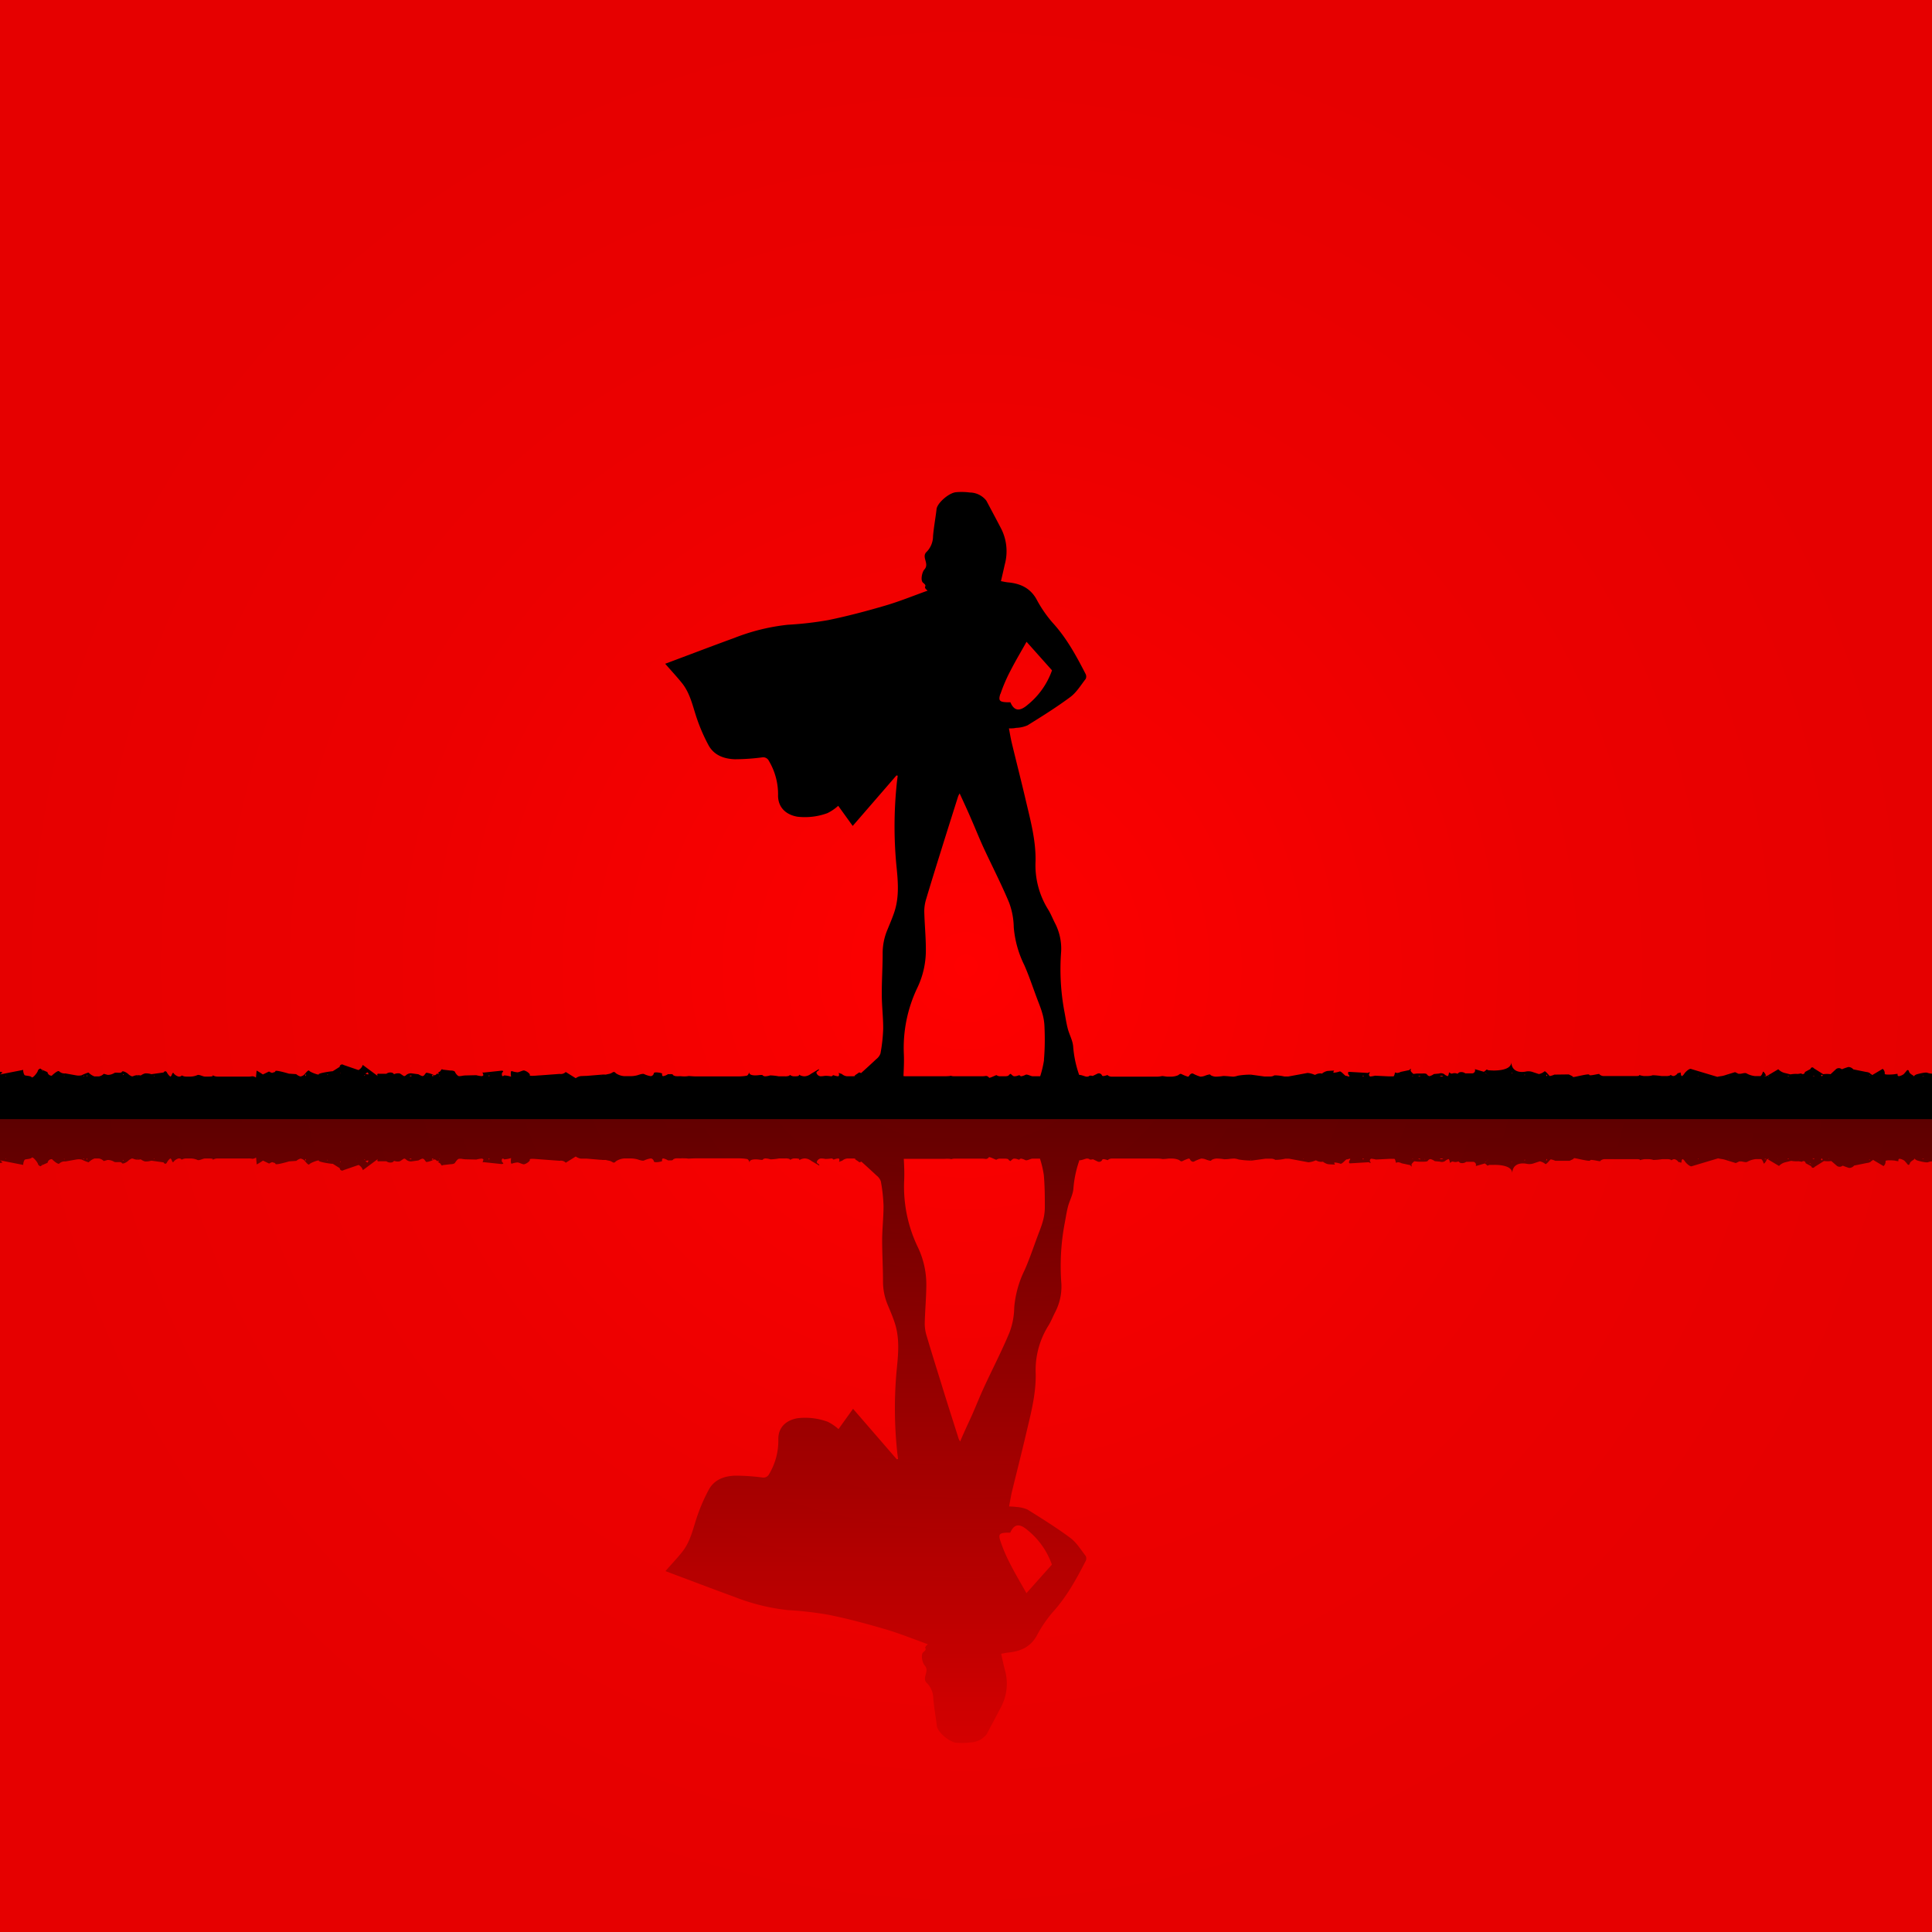 <svg xmlns="http://www.w3.org/2000/svg" xmlns:xlink="http://www.w3.org/1999/xlink" viewBox="0 0 500 500"><defs><style>.cls-1{fill:url(#radial-gradient);}.cls-2{opacity:0.6;fill:url(#Dégradé_sans_nom_5);}</style><radialGradient id="radial-gradient" cx="250" cy="250" r="250" gradientUnits="userSpaceOnUse"><stop offset="0" stop-color="red"/><stop offset="0.07" stop-color="#fc0000"/><stop offset="0.6" stop-color="#ec0000"/><stop offset="1" stop-color="#e60000"/></radialGradient><linearGradient id="Dégradé_sans_nom_5" x1="250" y1="288.77" x2="250" y2="451.06" gradientUnits="userSpaceOnUse"><stop offset="0"/><stop offset="1" stop-opacity="0.15"/></linearGradient></defs><g id="Layer_2" data-name="Layer 2"><g id="Layer_1-2" data-name="Layer 1"><rect class="cls-1" width="500" height="500"/><path d="M463.2,302.51s0,0,0,0Z"/><path d="M487.54,301.81h0S487.52,301.79,487.54,301.81Z"/><path d="M460,301s0,0,0,0Z"/><path d="M490.15,301.5s0,0,0,0,0-.07,0-.06S490.17,301.49,490.15,301.5Z"/><path d="M494.59,302.26h0S494.58,302.25,494.59,302.26Z"/><path d="M381.83,302.58s0,0,0,0Z"/><path d="M390.29,302h0S390.29,302,390.29,302Z"/><path d="M345.93,301.41s0,0,0,0Z"/><path d="M498.84,277.65c-.41-.25-2.33.26-2.73.37a1.71,1.71,0,0,0-.73.42c0,.05-.08.1-.1.1a.53.53,0,0,1-.15-.2s-.94-.48-1.07-1-.45-.54-.73-.09l-.64.73a3.05,3.05,0,0,1-1.27.54.36.36,0,0,1-.31-.5c.1-.19-.53-.05-.87,0s-2.58.21-2.47-.13a1.47,1.47,0,0,0-.53-1.27l-2.73,1.62a1.79,1.79,0,0,0-.23-.25.38.38,0,0,1-.3-.22,2,2,0,0,0-1-.34l-3.35-.68a1.68,1.68,0,0,0-1.28-.61,17.81,17.81,0,0,0-1.69.59,1.16,1.16,0,0,0-1.46-.07L473.75,278a7.11,7.11,0,0,0-1.9,0l-2.39-1.5c-.34-.41-.76-.33-.93.17l-1.43.77a.54.54,0,0,1-.94.36l-.89.14a7.59,7.59,0,0,0-1.9.11l-1.58-.39a3.42,3.42,0,0,1-1.57-.94l-3.13,1.85a2.31,2.31,0,0,0-.67-1.17c-.23-.13-.22.09-.22.09a2.17,2.17,0,0,1-.56,1c-.08,0-.58,0-1.11,0h-.36a5.78,5.78,0,0,1-2.14-.68c-.39-.26-1.27.07-1.58.08h-.56l0,0s0,0,0,0-.38-.2-.86-.42l-2.29.7a7,7,0,0,1-1.13.31,9.21,9.21,0,0,0-1.16.21l-6.91-2.07c-.53,0-1.42.89-1.63,1.23s-.51.63-.65.63-.29-.41-.28-.66-.13-.33-.32-.18a.46.46,0,0,1-.43.05,1.77,1.77,0,0,1-1.09.79,1.13,1.13,0,0,1-.7-.26c0-.08-.21.07-.27.13a2.68,2.68,0,0,1-1.06.13H430a20.36,20.36,0,0,0-2.26-.21,4.53,4.53,0,0,1-1.42.21h-.91a6.07,6.07,0,0,1-1.12-.25.25.25,0,0,0-.14.19,4.08,4.08,0,0,1-1,.06H415c-.53,0-1.09-.37-1.1-.52s-2.65.62-2.6.19-4.06.72-4.19.58a1.94,1.94,0,0,0-.24-.25l-.88-.42-3.71.05a5.4,5.4,0,0,1-1.17.37c-.15,0-1.16-1.46-1.42-1.19a3.36,3.36,0,0,1-1.42.68l-1.52-.5a3.33,3.33,0,0,0-1.82-.16s-3.64.91-3.81-2.44c.06,2.45-4.93,2.17-4.93,2.17l-1-.05s0,.05,0,0a2.78,2.78,0,0,0-.41-.18l-.06,0a4.16,4.16,0,0,1-.7.57s-2.32-.68-2.32-.68a.8.8,0,0,1-.63,1.09h-1.85a1.73,1.73,0,0,0-1.63-.23l-.38.33a2,2,0,0,0-1.37-.06c-.26.14-.83-.32-.83-.32-.06.53-.22,1-.35,1a2.56,2.56,0,0,1-.92-.53,1.57,1.57,0,0,0-1.34-.14l-1.31.12a3.19,3.19,0,0,1-1.14.55,1,1,0,0,1-.65-.45c-.07-.18-.56-.28-1.08-.24h-1.24c-.53,0-1.09.14-1.2.1s-.14-.11-.13-.12-.7-.52-.57-.92,0-.38-.33.05l-2.23.47a2.44,2.44,0,0,1-1,.29,2.72,2.72,0,0,0-.51-.13c-.07.53-.24,1-.4,1l-1.25,0-3.48-.17a10.13,10.13,0,0,1-1.25.21.52.52,0,0,1-.26-.77c.26-.37.1-.44-.34-.15l-4.81-.28c-.52-.07-.34.64-.14.84s.22.36,0,.36-.47-.19-.75-.17-1.23-1.28-1.65-1.13a5.48,5.48,0,0,1-1.45.31c-.38,0,.06-.53.06-.53-.53,0-1.36.05-1.84.1a3.71,3.71,0,0,0-1.28.62l-.23,0c.09,0,.26.15.48.3l-.5-.3a2.64,2.64,0,0,0-1.28.23c-.32.19-.42.13-.42.13a5.51,5.51,0,0,0-1.82-.48l-5,.92-1,0a11.57,11.57,0,0,0-2.58-.3,2,2,0,0,1-1,.3l-1.57,0-3.51-.48a18.8,18.8,0,0,0-3.42.28,4.7,4.7,0,0,1-1.1.24c-.22,0-.79-.05-1.29-.1s-1.34-.08-1.34-.08a12.23,12.23,0,0,1-1.91.18h-.05c-.53,0-1.36-.31-1.4-.51s-1.14.17-1.43.29a3.44,3.44,0,0,1-1.13.22,9.5,9.5,0,0,1-1.89-.78c-.49-.21-.93.37-1,.51a.42.42,0,0,1-.38.27,10.66,10.66,0,0,1-1.59-.65c-.46-.22-.61.13-1,.32a4.87,4.87,0,0,1-1.68.33h-.93c-.53,0-1.29-.21-1.54-.14a6.13,6.13,0,0,1-1.41.14H287.68c-.52,0-1-.28-1-.4s-1.32.53-1.48.08a.88.88,0,0,0-1.19-.45l-1.22.59c-.51-.14-.87-.1-.91,0s-.34.18-.67.18-1.54-.55-1.93-.43c0-.08,0-.16-.07-.24a28.76,28.76,0,0,1-1.48-7.17c-.13-1.57-1-3.05-1.4-4.61s-.59-3-.89-4.52a59.62,59.62,0,0,1-.82-15.38,14.35,14.35,0,0,0-1.64-7.48c-.6-1.18-1.08-2.43-1.79-3.54A21.65,21.65,0,0,1,268,222.82c.09-5.44-1.34-10.61-2.56-15.82-1.15-4.91-2.4-9.78-3.58-14.68-.29-1.19-.48-2.4-.75-3.81.64,0,1.25,0,1.85-.14a8.17,8.17,0,0,0,2.95-.65c3.77-2.34,7.55-4.7,11.11-7.35,1.59-1.19,2.7-3.05,3.95-4.66a1.45,1.45,0,0,0,0-1.25c-2.43-4.73-4.95-9.38-8.61-13.36A32.53,32.53,0,0,1,268.2,155c-1.66-2.89-4.23-4-7.33-4.28-.58-.06-1.16-.2-1.83-.32.36-1.49.68-2.92,1-4.34a12.94,12.94,0,0,0-1.09-9.53c-1.21-2.32-2.45-4.63-3.68-6.95a5.49,5.49,0,0,0-4.28-2.12,16.39,16.39,0,0,0-3.52-.08c-1.92.14-5,2.89-5.1,4.45-.18,1.74-.68,4.42-.9,6.91a5.84,5.84,0,0,1-1.58,4c-1.61,1.38.78,3.09-.67,4.66-.58.62-1.07,2.82-.33,3.41,1.47,1.18-.4.77,1.18,2.05-3.6,1.29-7.24,2.78-11,3.88-4.87,1.43-9.79,2.73-14.76,3.75a88.88,88.88,0,0,1-10.45,1.2,53.22,53.22,0,0,0-13.85,3.42c-5.92,2.16-11.81,4.41-17.71,6.62-.13,0-.24.14-.13.07,1.46,1.68,3,3.32,4.43,5.11,2.14,2.75,2.74,6.18,3.87,9.38a45.34,45.34,0,0,0,2.9,6.58c1.42,2.6,4,3.52,6.79,3.62a54,54,0,0,0,7.05-.48,1.64,1.64,0,0,1,1.77.89,16.92,16.92,0,0,1,2.38,9.1c.06,3,2.06,4.85,5,5.36a16.89,16.89,0,0,0,7.77-.92,12.06,12.06,0,0,0,2.8-1.9l3.75,5.21,11.33-13.08.32.1c-.1.78-.21,1.55-.28,2.33a107.46,107.46,0,0,0-.11,20.37c.42,4.2.89,8.44-.49,12.58-.51,1.54-1.15,3-1.78,4.55a15.58,15.58,0,0,0-1.24,6.23c0,3.52-.24,7-.22,10.55,0,3,.38,5.92.36,8.87a42.8,42.8,0,0,1-.7,6.37,3.2,3.2,0,0,1-1.09,1.48c-1.28,1.21-2.59,2.4-3.95,3.63-.24-.14-.47-.23-.59-.12-.32.29-1.14.71-1,.79s-.19.14-.72.14h-1.26a2.31,2.31,0,0,1-1.26-.48c-.13-.12-.25-.19-.25-.15a3.83,3.83,0,0,1-.71-.27c.19.5.12.9-.17.9a4.16,4.16,0,0,1-1.09-.25.29.29,0,0,0-.36.14c0,.06-.2.11-.39.11a9.73,9.73,0,0,0-1.51-.12,6.93,6.93,0,0,1-1.19.12,1.28,1.28,0,0,1-1-.78c-.18-.42.44-.65.44-.65.32-.42.23-.52-.2-.2l-1.7,1a2.9,2.9,0,0,1-1.66.64,2.67,2.67,0,0,1-1.33-.38c-.11-.13-.12.09-.12.19s-.43.19-1,.19h-.16a1.75,1.75,0,0,1-1.09-.32c0-.1-.22.1-.29.18a2.88,2.88,0,0,1-1.09.14h-1.6a14.68,14.68,0,0,0-2.21-.24,4.78,4.78,0,0,1-1.3.24c-.35,0-.71-.25-.69-.31s-.37-.06-.9,0c0,0-2.76.43-2.53-.85-.18.87-.63,1-.63,1a12.23,12.23,0,0,1-1.91.18H179.9c-.53,0-1.62-.12-1.75-.08a5.4,5.4,0,0,1-1.05.08,6.83,6.83,0,0,1-.9-.05,3.13,3.13,0,0,0-.39,0,6.51,6.51,0,0,1-.77,0c-.32,0-.84-.2-.87-.34s-.31-.22-.61-.19a5.36,5.36,0,0,1-.68,0,3.24,3.24,0,0,1-1.26.52c-.24,0-.35-.38-.25-.61s-2.06-.59-2.15-.17a.93.93,0,0,1-.77.78,5.8,5.8,0,0,1-1.73-.53c-.37-.2-1.33.16-1.74.29a7,7,0,0,1-1.72.24h-1.71a4.56,4.56,0,0,1-2.21-.78.55.55,0,0,0-.84-.17,3.18,3.18,0,0,1-.75.34c-.52.1-.94.2-1,.21s0,0,0,0a8.42,8.42,0,0,0-.94,0l-4,.33c-.52,0-1.2.05-1.49.05a3,3,0,0,0-1.32.55l-2.59-1.61a1.76,1.76,0,0,1-1.57.5l-5.13.38c-.53,0-2.82.31-2.61-.08.06-.1,0-.25-.13-.39h0a2.82,2.82,0,0,0-1.36-.81c-.43,0-1.3.49-1.67.48a5.68,5.68,0,0,1-1.48-.31c-.43-.15-.2,1.45-.2,1.45a6.84,6.84,0,0,0-1.81-.34c0,.1-.2.19-.39.19s-.28-.76,0-1,.19-.43-.34-.4l-4.62.49c-.45-.29,0,.51,0,.65a.51.51,0,0,1-.49.26,7.74,7.74,0,0,1-1.35-.24l-2.61.06a6.18,6.18,0,0,0-1.19.13,3,3,0,0,1-.69.05c-.33,0-.94-.81-1-1.05s-.6-.42-1.13-.39l-2.07-.24c-.36-.38-.46.45-.85.56a1.36,1.36,0,0,0-.45.34l.13-.07c.24.14.22.23-.08.31-.1-.09-.14-.14-.11-.19-.32.31-.67.65-.94.46a5.57,5.57,0,0,0-1.93-.61c-.16.06-.52.66-.65.74a1,1,0,0,1-.4.14,5.36,5.36,0,0,1-1-.48l-1.81-.24a1.86,1.86,0,0,0-1.4.48.74.74,0,0,1-.48.24c-.15,0-.88-.59-1.17-.7A2.54,2.54,0,0,0,102,278l-.38-.33a1.75,1.75,0,0,0-1.63.22H98.16c-.52-.09-.69.18-.38.6l-3.9-2.89a2.29,2.29,0,0,1-1.11,1.33l-3.86-1.32a.62.62,0,0,0-1,.49l-1.81,1.14c-.52,0-3.78.51-3.61.8s-2.16-.52-2.45-.92-1.12.88-1.42,1.09a2,2,0,0,1-.86.38,2.82,2.82,0,0,1-1.1-.6l-1.91-.13c-.51-.16-3.42-1-3.48-.65s-.68.32-.73.42-.47-.05-.92-.33l-1.59.77a15.87,15.87,0,0,0-1.62-1l-.17,1.8a1.64,1.64,0,0,0-1-.33,4.6,4.6,0,0,1-1.07.08H56.29a2.36,2.36,0,0,1-1.19-.31c-.05-.09-.06.08-.06.16s-.43.15-1,.15h-1c-.53,0-1.53-.6-1.95-.39a4.71,4.71,0,0,1-1.74.39H48.27a2.26,2.26,0,0,1-1.16-.27c0-.08-.2.09-.25.15a1.14,1.14,0,0,1-.64.12,2.47,2.47,0,0,1-1.33-.91c-.13-.32-.41.39-.49.58s-.22.33-.33.33a3.33,3.33,0,0,1-.87-1.06c-.22-.43-.61-.41-.87,0l-3.16.44a4.28,4.28,0,0,0-1.65-.2,3.74,3.74,0,0,0-1.1.54,3,3,0,0,0-1.75.09,1.6,1.6,0,0,1-.5.14,2.87,2.87,0,0,1-1-.62c-.24-.27-1.45-1-1.64-.54s-1.6,0-2,.31a3.12,3.12,0,0,1-1.67.46l-1-.28a2.31,2.31,0,0,1-1.25.67H25s-.26,0-.58,0a4.23,4.23,0,0,1-1.52-1,10.56,10.56,0,0,0-1.8.72,3.66,3.66,0,0,1-1.46,0l-2.73-.49a2,2,0,0,1-1.6-.54c-.35-.39-1.93,1.14-1.93,1.14a1.13,1.13,0,0,1-1.1-.94l-1.58-.69c-.2-.49-.84,0-.92.4s-1.34,2-1.61,1.6-1.64-.33-1.83-.54A2.51,2.51,0,0,1,6,276.89L0,278.07c.44-.29.7-.55.57-.57L0,277.37v12.25H500V277.86A3.91,3.91,0,0,1,498.84,277.65Zm-497.4.8h.11C1.67,278.55,1.29,278.54,1.44,278.45Zm2.65.09s0,0,0,0h.05S4.1,278.54,4.09,278.54Zm1.93,0c-.06,0-.11,0-.09-.05a.15.15,0,0,1,.12,0S6.09,278.54,6,278.54Zm4,0c-.13,0-.21,0-.18,0a.64.64,0,0,1,.31,0C10.17,278.52,10.1,278.54,10,278.54Zm.35-1.57.06-.05C10.45,277,10.42,277,10.33,277Zm.62.27c-.07-.06-.2-.08,0-.13S11.1,277.2,11,277.24Zm2.55,1.14v-.09C13.59,278.33,13.58,278.35,13.5,278.38Zm3.05.16c-.05,0,0-.07,0-.13s0-.07.05,0S16.6,278.54,16.55,278.54Zm2.7-.17,0,0C19.2,278.4,19.18,278.4,19.25,278.37Zm2.38.17c-.11,0-.15-.08-.07-.1a.23.23,0,0,1,.19,0S21.73,278.54,21.63,278.54Zm.89,0c-.08,0-.15-.13-.12-.18a.14.14,0,0,1,.19,0C22.66,278.41,22.6,278.54,22.52,278.54Zm6.93-.63.07.07S29.43,277.94,29.45,277.91Zm.38.63ZM32,278c.14.4-.46,0,0,0Zm3.54.37h.22C35.8,278.44,35.46,278.48,35.49,278.38Zm4.36.16c-.06,0-.12-.09-.05-.1a.23.23,0,0,1,.16,0S39.91,278.54,39.85,278.54Zm11-.06v0h0Zm17-.12c0,.12,0,.06,0,0Zm11.13.18s-.13-.38,0-.42.22,0,.22,0A1.84,1.84,0,0,1,79,278.54Zm5.69-.32c0-.07-.07-.13.08-.15S84.87,278.2,84.71,278.22Zm3.28-.45c-.07-.08.1-.06.18-.08S88.07,277.75,88,277.77Zm2.53.6.06,0Zm1.69.16s0,0,.07,0Zm2-.18c.23-.27.39.12,0,0Zm.35-.49c.24-.08.67-.52.68-.18C95.62,278.3,95,278,94.53,277.86Zm11.66.68c-.21,0-.22-.12-.09-.15a.72.72,0,0,1,.39,0C106.57,278.44,106.41,278.54,106.19,278.54Zm4.31-.14.07-.08C110.7,278.35,110.63,278.43,110.5,278.4Zm1.46.14c-.1,0-.3-.21-.19-.26a.45.45,0,0,1,.37.05C112.25,278.4,112.06,278.54,112,278.54Zm1.75-.16.14.08C113.74,278.53,113.55,278.39,113.71,278.38Zm12.83.16c-.09,0-.18-.15-.11-.18a.19.19,0,0,1,.22,0C126.7,278.43,126.63,278.54,126.54,278.54Zm15.39,0s0,0,0,0,0,0,0,0h.1S141.93,278.51,141.93,278.52Zm13.62-.26.16.07C155.6,278.32,155.54,278.33,155.55,278.26Zm17.78.07c0,.2,0,.11,0,0Zm20.74.21s0,0,0,0h0A0,0,0,0,1,194.07,278.54Zm16,0s0,0,0,0h0S210.12,278.54,210.08,278.54Zm48.8-98.94a41.91,41.91,0,0,1,2.63-6.09c1.3-2.55,2.78-5,4.13-7.43l6.59,7.39a20,20,0,0,1-6.25,8.88c-2.12,1.84-3.54,1.68-4.52-.61h-.81C258.72,181.67,258.32,181.37,258.88,179.6Zm11.29,94.69a27,27,0,0,1-1,4.24h-1.9c-.53,0-1.45-.6-1.88-.39a3.87,3.87,0,0,1-1.11.39c-.19,0-.4-.16-.41-.25s-.49.08-.64.14a2.72,2.72,0,0,1-.79.11c-.29,0-.87-.58-.87-.63s-.51.24-.54.38-.48.25-1,.25h-1.22a1.62,1.62,0,0,1-.94-.29c-.11-.06-1.85.87-1.94.64a1,1,0,0,0-.78-.44,7.36,7.36,0,0,1-1.3.09H247c-.53,0-.86-.1-.82-.13a2.68,2.68,0,0,0-.5.08c-.15,0-.71.05-1.24.05h-9.62c-.28,0-.65,0-1-.05.07-1.82.18-3.7.1-5.58a36.06,36.06,0,0,1,3.54-17.38,22.4,22.4,0,0,0,2.15-9.89c0-3.28-.34-6.55-.41-9.83a10.92,10.92,0,0,1,.51-3.2c1.24-4.17,2.53-8.32,3.83-12.47,1.46-4.69,2.95-9.38,4.43-14.06a5.07,5.07,0,0,1,.39-.74c1.07,2.34,2.08,4.49,3,6.66,1.08,2.45,2.06,4.94,3.18,7.37,2.19,4.74,4.6,9.39,6.61,14.21a19.12,19.12,0,0,1,1.21,6.39,27,27,0,0,0,2.72,9.78c1.25,2.83,2.22,5.78,3.31,8.68.47,1.26,1,2.51,1.35,3.8a13.53,13.53,0,0,1,.57,3.44C270.44,268.55,270.42,271.43,270.17,274.29Zm15.08,4.23h0s0,0,0,0S285.24,278.52,285.25,278.52Zm20.76,0h0C306,278.34,306.05,278.31,306,278.49Zm7-.27c-.48.45-.37.27,0,0Zm9.48-.1s.06.05.06.05Zm1.26.19s-.08,0-.15,0C323.72,278.29,323.84,278.22,323.78,278.31Zm13.47.23a.21.21,0,0,1,.24,0Zm15.55,0c-.09,0-.16-.11-.11-.16a.19.19,0,0,1,.22,0C353,278.39,352.89,278.54,352.8,278.54Zm12.78-.05c-.16,0,0-.15.14-.08Zm1.81.05a2.29,2.29,0,0,1-.33,0c-.05,0,.13-.09.4-.16S367.49,278.54,367.39,278.54Zm1.35-.14a.08.08,0,0,1-.05,0C368.8,278.27,368.91,278.44,368.74,278.4Zm3.88.14a.66.66,0,0,1,.9,0Zm12.19-.68c-.72-.3-.58-.41,0,0Zm.35.49c-.35-.45-.27-.45,0,0Zm2,.14s0,0,0,0S387,278.46,387.13,278.49Zm1.64-.16.05,0Zm2.58-.56c-.08,0-.26,0-.18-.08S391.43,277.69,391.35,277.77Zm3.28.45c-.16,0-.2-.06-.08-.15S394.65,278.15,394.63,278.22Zm5.69.32a1.48,1.48,0,0,1-.2-.38c0-.06.09-.08.21,0S400.32,278.54,400.32,278.54Zm11.14-.08c0-.13,0-.07,0,0Zm28,.08c-.07,0-.13,0-.11-.07a.23.23,0,0,1,.16,0C439.61,278.45,439.56,278.54,439.5,278.54Zm8-.33-.27.33a1.69,1.69,0,0,1,.25-.35C447.54,278.11,447.55,278.11,447.48,278.21Zm9.34.33c-.08,0-.14-.13-.07-.18s.16-.05.19,0S456.91,278.54,456.82,278.54Zm.9,0c-.11,0-.16-.06-.13-.08a.23.23,0,0,1,.19,0C457.86,278.46,457.82,278.54,457.72,278.54Zm2.35-.13c0-.05,0,0,.08,0Zm2.77.13c-.09,0-.16-.12-.13-.17s.09,0,.14,0S462.93,278.54,462.84,278.54Zm3-.25,0,.09C465.76,278.35,465.76,278.33,465.83,278.29Zm2.56-1.05c-.14,0,0-.09,0-.13S468.46,277.18,468.39,277.24Zm.52-.27c0-.05.06-.05.11,0Zm.21,1.57c.19-.11.43-.09.48,0Zm2.36,0s-.3-.33-.13-.39.32,0,.33.07A.59.59,0,0,1,471.48,278.54Zm1.84,0c-.07,0-.08-.05,0-.06s.11,0,.12,0S473.39,278.54,473.32,278.54Zm1.94,0s-.05,0,0,0h.06S475.27,278.54,475.26,278.54Zm2.66,0h0s0,0,0,0S477.94,278.51,477.92,278.51Zm5.94-.19-.12,0C483.94,278.05,483.94,278.11,483.86,278.32Zm3.87.11v0S487.71,278.41,487.73,278.43Zm6.09.11h0Zm3.64,0c.22-.08.43-.07.45,0Zm.89-.7c0-.08.08,0,.15,0S498.42,277.88,498.35,277.84Zm.6.54c.07,0,.09,0,.08,0Z"/><path class="cls-2" d="M0,288.77V301l.58-.13c.13,0-.13-.28-.57-.57l6,1.18a2.51,2.51,0,0,1,.37-1.33c.19-.21,1.55-.15,1.83-.54s1.53,1.23,1.61,1.6.72.89.92.4l1.58-.69a1.12,1.12,0,0,1,1.1-.94s1.58,1.53,1.93,1.14a2,2,0,0,1,1.6-.54l2.73-.49a3.66,3.66,0,0,1,1.46,0,10.56,10.56,0,0,0,1.8.72,4.23,4.23,0,0,1,1.52-1H25.6a2.31,2.31,0,0,1,1.25.67l1-.28a3.12,3.12,0,0,1,1.67.46c.39.27,1.8-.14,2,.31s1.4-.27,1.64-.54a2.87,2.87,0,0,1,1-.62,1.6,1.6,0,0,1,.5.14,3,3,0,0,0,1.75.08,3.69,3.69,0,0,0,1.1.55,4.49,4.49,0,0,0,1.65-.2l3.16.44c.26.46.65.48.87.05a3.22,3.22,0,0,1,.87-1.06c.11,0,.26.15.33.33s.35.9.49.58a2.47,2.47,0,0,1,1.33-.91,1.12,1.12,0,0,1,.64.12c0,.06.2.22.25.14a2.41,2.41,0,0,1,1.16-.26h1.12a4.52,4.52,0,0,1,1.74.39c.42.21,1.42-.39,1.95-.39h1c.53,0,1,.07,1,.15s0,.25.06.16a2.26,2.26,0,0,1,1.19-.31H64.2a4.6,4.6,0,0,1,1.07.08,1.64,1.64,0,0,0,1-.33l.17,1.8a15.87,15.87,0,0,0,1.62-1l1.59.77c.45-.28.86-.42.92-.33s.66.08.73.42,3-.49,3.48-.65l1.91-.14a2.9,2.9,0,0,1,1.1-.59,2,2,0,0,1,.86.38c.3.21,1.14,1.5,1.42,1.09s2.62-1.22,2.45-.92,3.09.84,3.61.8l1.81,1.14a.62.62,0,0,0,1,.49l3.86-1.33a2.28,2.28,0,0,1,1.11,1.34l3.9-2.89c-.31.42-.14.69.38.6H100a1.75,1.75,0,0,0,1.63.22l.38-.33a2.54,2.54,0,0,0,1.43.12c.29-.11,1-.7,1.17-.7a.74.74,0,0,1,.48.24,1.86,1.86,0,0,0,1.4.48l1.81-.25a5,5,0,0,1,1-.47,1,1,0,0,1,.4.14c.13.07.49.68.65.74a5.63,5.63,0,0,0,1.93-.62c.27-.18.62.16.94.46,0,0,0-.09.11-.18.3.08.32.17.08.31l-.14-.07a1.49,1.49,0,0,0,.46.34c.39.11.49.94.85.56l2.07-.24c.53,0,1-.15,1.13-.39s.69-1,1-1a3,3,0,0,1,.69,0,6.18,6.18,0,0,0,1.19.13l2.61.06a7.74,7.74,0,0,1,1.35-.24.51.51,0,0,1,.49.26c0,.14-.41.94,0,.65l4.62.49c.53,0,.68-.15.34-.4s-.23-1,0-1,.36.09.39.19a6.84,6.84,0,0,0,1.81-.34s-.23,1.6.2,1.45a5.68,5.68,0,0,1,1.48-.31c.37,0,1.24.5,1.67.48a2.85,2.85,0,0,0,1.36-.82h0s0,0,0,0l0,0c.12-.15.19-.29.13-.39-.2-.39,2.08-.1,2.61-.08l5.13.38a1.73,1.73,0,0,1,1.57.5L149,299.3a3,3,0,0,0,1.32.55l1.49,0,4,.34a8.42,8.42,0,0,0,.94,0s0,0,0,0a8.18,8.18,0,0,0,1,.22,3.18,3.18,0,0,1,.75.34.55.55,0,0,0,.84-.17,4.56,4.56,0,0,1,2.21-.78h1.71a7,7,0,0,1,1.72.24c.41.13,1.37.49,1.74.28a6.07,6.07,0,0,1,1.73-.52.93.93,0,0,1,.77.78c.09.42,2.25.06,2.15-.17s0-.61.25-.61a3.35,3.35,0,0,1,1.26.51,6.53,6.53,0,0,1,.68,0c.3,0,.57-.05.61-.19s.55-.34.87-.34a6.51,6.51,0,0,1,.77,0,3.13,3.13,0,0,0,.39,0,6.83,6.83,0,0,1,.9,0,5.66,5.66,0,0,1,1.05.07c.13,0,1.22-.07,1.75-.07h11.55a12.23,12.23,0,0,1,1.91.18s.45.09.63,1c-.23-1.28,2.53-.85,2.53-.85.53.08.93.09.9,0s.34-.31.69-.31a4.78,4.78,0,0,1,1.3.24,14.68,14.68,0,0,0,2.21-.24h1.6a2.68,2.68,0,0,1,1.09.14c.07.08.27.28.29.18a1.75,1.75,0,0,1,1.09-.32h.16c.53,0,1,.08,1,.19s0,.32.12.19a2.67,2.67,0,0,1,1.33-.38,2.9,2.9,0,0,1,1.66.64l1.7,1c.43.31.52.22.2-.2,0,0-.62-.23-.44-.65a1.28,1.28,0,0,1,1-.78,6.06,6.06,0,0,1,1.19.12,9.73,9.73,0,0,0,1.51-.12.59.59,0,0,1,.39.1.29.29,0,0,0,.36.15,3.8,3.8,0,0,1,1.09-.25c.29,0,.36.4.17.9a4.76,4.76,0,0,1,.71-.28s.12,0,.25-.15a2.39,2.39,0,0,1,1.26-.47h1.26c.53,0,.85.06.72.14s.68.5,1,.79c.12.11.35,0,.59-.12,1.36,1.23,2.67,2.42,3.95,3.62a3.28,3.28,0,0,1,1.09,1.49,42.67,42.67,0,0,1,.7,6.36c0,3-.35,5.92-.36,8.88,0,3.52.22,7,.22,10.55a15.64,15.64,0,0,0,1.24,6.23c.63,1.5,1.27,3,1.78,4.55,1.38,4.14.91,8.38.49,12.58a107.46,107.46,0,0,0,.11,20.37c.07.77.18,1.55.28,2.33l-.32.1-11.33-13.08L217,369.85a12.06,12.06,0,0,0-2.8-1.9,16.89,16.89,0,0,0-7.77-.92c-3,.51-5,2.36-5,5.36a16.92,16.92,0,0,1-2.38,9.1,1.62,1.62,0,0,1-1.77.88,55.77,55.77,0,0,0-7.05-.47c-2.77.1-5.37,1-6.79,3.62a45.34,45.34,0,0,0-2.9,6.58c-1.13,3.2-1.73,6.63-3.87,9.38-1.39,1.79-3,3.43-4.43,5.11-.11-.07,0,0,.13.07,5.9,2.21,11.79,4.46,17.71,6.62a53.62,53.62,0,0,0,13.85,3.42,88.88,88.88,0,0,1,10.45,1.2c5,1,9.89,2.32,14.76,3.75,3.75,1.1,7.39,2.59,11,3.88-1.58,1.28.29.87-1.18,2.05-.74.59-.25,2.79.33,3.41,1.45,1.57-.94,3.28.67,4.66a5.83,5.83,0,0,1,1.58,4c.22,2.5.72,5.18.9,6.92.07,1.56,3.18,4.31,5.1,4.45a16.39,16.39,0,0,0,3.52-.08,5.49,5.49,0,0,0,4.28-2.12c1.23-2.32,2.47-4.63,3.68-6.95a13,13,0,0,0,1.09-9.53c-.37-1.42-.69-2.85-1-4.34.67-.12,1.25-.26,1.83-.32,3.1-.3,5.67-1.39,7.33-4.28a32.93,32.93,0,0,1,4.11-6.1c3.66-4,6.18-8.62,8.61-13.35a1.45,1.45,0,0,0,0-1.25c-1.25-1.61-2.36-3.47-3.95-4.66-3.56-2.65-7.34-5-11.11-7.36A8.38,8.38,0,0,0,263,390c-.6-.1-1.21-.09-1.85-.14.27-1.41.46-2.63.74-3.81,1.19-4.9,2.44-9.77,3.59-14.68,1.22-5.21,2.65-10.38,2.56-15.82a21.65,21.65,0,0,1,3.21-12.35c.71-1.11,1.19-2.36,1.79-3.54a14.35,14.35,0,0,0,1.64-7.48,59.72,59.72,0,0,1,.82-15.39c.3-1.5.5-3,.89-4.51s1.27-3.05,1.4-4.61a28.67,28.67,0,0,1,1.48-7.17c0-.08,0-.16.07-.24.39.12,1.61-.43,1.93-.43s.63.08.67.18.4.14.91,0l1.22.59a.88.88,0,0,0,1.19-.45c.16-.45,1.46.19,1.48.08s.47-.4,1-.4h11.74a6.88,6.88,0,0,1,1.41.13,13.91,13.91,0,0,0,1.54-.13h.93a4.87,4.87,0,0,1,1.68.33c.39.19.54.54,1,.32a9.67,9.67,0,0,1,1.59-.65.42.42,0,0,1,.38.27c0,.14.48.72,1,.51a9.5,9.5,0,0,1,1.89-.78,3.44,3.44,0,0,1,1.13.22c.29.12,1.39.5,1.43.29s.87-.51,1.4-.51h.05a12.23,12.23,0,0,1,1.91.18s.85,0,1.34-.08,1.07-.1,1.29-.1a4.7,4.7,0,0,1,1.1.24,19.73,19.73,0,0,0,3.42.28l3.51-.48,1.57,0a2,2,0,0,1,1,.3,11.57,11.57,0,0,0,2.58-.3h1l5,.93a5.51,5.51,0,0,0,1.82-.48s.1-.06.42.13a2.64,2.64,0,0,0,1.28.23,5.41,5.41,0,0,1,.5-.3,5.44,5.44,0,0,1-.48.29h.23a3.71,3.71,0,0,0,1.28.62c.48.05,1.31.09,1.84.1,0,0-.44-.55-.06-.53a5.48,5.48,0,0,1,1.45.31c.42.15,1.37-1.15,1.65-1.13s.57-.17.75-.17.16.16,0,.36-.38.9.14.84l4.81-.29c.44.3.6.23.34-.14a.52.52,0,0,1,.26-.77,10.13,10.13,0,0,1,1.25.21l3.48-.17,1.25,0c.16,0,.33.43.4,1a2.72,2.72,0,0,0,.51-.13,2.53,2.53,0,0,1,1,.28l2.23.48c.31.43.46.46.33.05s.59-.91.57-.92,0-.08.13-.12.67.09,1.2.1h1.24c.52,0,1-.07,1.08-.25a1,1,0,0,1,.65-.44,3.19,3.19,0,0,1,1.14.55l1.31.12a1.61,1.61,0,0,0,1.34-.14,2.56,2.56,0,0,1,.92-.53c.13,0,.29.43.35,1,0,0,.57-.47.83-.32a1.94,1.94,0,0,0,1.37-.07l.38.34a1.73,1.73,0,0,0,1.63-.23h1.85a.8.8,0,0,1,.63,1.09s2.31-.64,2.32-.68a3.9,3.9,0,0,1,.69.57l.07,0c.21-.08.39-.17.41-.18l0,0,1,0s5-.28,4.93,2.17c.17-3.35,3.81-2.45,3.81-2.45a3.33,3.33,0,0,0,1.82-.15l1.52-.5a3.36,3.36,0,0,1,1.42.68c.26.26,1.27-1.19,1.42-1.19a5.4,5.4,0,0,1,1.17.37l3.71,0,.88-.42a1.94,1.94,0,0,0,.24-.25c.13-.14,4.24,1,4.19.58s2.59.33,2.6.19.57-.52,1.1-.52h8.1a4.08,4.08,0,0,1,1,.06.25.25,0,0,0,.14.19,6.07,6.07,0,0,1,1.12-.25h.91a4.25,4.25,0,0,1,1.42.21,20.36,20.36,0,0,0,2.26-.21h1.12a2.68,2.68,0,0,1,1.06.13c.06.06.23.21.27.13a1.13,1.13,0,0,1,.7-.26,1.77,1.77,0,0,1,1.09.79.46.46,0,0,1,.43.05c.19.15.33.06.32-.18s.14-.66.28-.66.43.28.65.63,1.1,1.22,1.63,1.23l6.91-2.07a11.67,11.67,0,0,0,1.16.21,7,7,0,0,1,1.13.31l2.29.7c.48-.22.87-.41.86-.42s0,0,0,0l0,0h.56c.31,0,1.19.34,1.58.08a5.78,5.78,0,0,1,2.14-.68h.36c.53,0,1,0,1.11,0a2.17,2.17,0,0,1,.56,1s0,.22.22.09a2.35,2.35,0,0,0,.67-1.18l3.13,1.86a3.33,3.33,0,0,1,1.57-.94l1.58-.39a7.59,7.59,0,0,0,1.9.11l.89.14a.54.54,0,0,1,.94.36l1.43.77c.17.5.59.58.93.17l2.39-1.5a7.11,7.11,0,0,0,1.9,0l1.47,1.27a1.17,1.17,0,0,0,1.46-.07s1.34.52,1.69.59a1.68,1.68,0,0,0,1.28-.61l3.35-.68a2,2,0,0,0,1-.34.38.38,0,0,1,.3-.22,1.79,1.79,0,0,0,.23-.25l2.73,1.62a1.47,1.47,0,0,0,.53-1.27c-.11-.34,2.13-.21,2.47-.13s1,.23.87,0a.36.36,0,0,1,.31-.5,3.05,3.05,0,0,1,1.27.54l.64.73c.28.45.61.41.73-.09s1.08-.93,1.08-1,.12-.2.14-.2.07,0,.1.1a1.63,1.63,0,0,0,.73.41c.4.12,2.32.63,2.73.38a3.91,3.91,0,0,1,1.16-.21V288.77Zm1.55,11.16H1.44C1.29,299.85,1.67,299.84,1.55,299.93Zm2.51,0s0,0,0,0,0,0,0,0Zm2,0a.15.15,0,0,1-.12,0s0,0,.09,0S6.1,299.9,6.05,299.91Zm3.75,0s0,0,.18,0,.19,0,.13,0A.64.64,0,0,1,9.8,299.88Zm.59,1.59-.06-.05C10.42,301.41,10.45,301.41,10.39,301.47Zm.52-.19c-.16,0,0-.07,0-.13S11,301.24,10.91,301.28Zm2.6-1.18V300C13.58,300,13.59,300.06,13.51,300.1Zm3.07-.12c0-.06-.08-.13,0-.13s.11.11.08.16S16.58,300,16.58,300Zm2.67,0c-.07,0-.05,0,0,0Zm2.31-.07c-.08,0,0-.1.07-.1s.15,0,.12.08S21.64,300,21.56,300Zm1,.08a.14.14,0,0,1-.19,0s0-.18.12-.18S22.66,300,22.59,300Zm6.86.45s0-.05.07-.07Zm.38-.63Zm2.12.53c-.46,0,.14-.4,0,0Zm3.54-.37c0-.1.31-.06.22,0ZM39.8,300c-.07,0,0-.1.05-.1s.12,0,.11.07A.23.23,0,0,1,39.8,300Zm11.1-.06h0v0Zm17,.14c0-.06,0-.12,0,0Zm11.12.24c-.12,0,0-.42,0-.42a1.84,1.84,0,0,1,.21.38C79.23,300.29,79.13,300.31,79,300.27Zm5.78,0c-.15,0-.1-.07-.08-.14S84.91,300.23,84.79,300.31Zm3.38.39c-.08,0-.25,0-.18-.09S88.25,300.61,88.17,300.7Zm2.35-.68.06,0Zm1.69-.16.07.05C92.22,299.91,92.19,299.9,92.21,299.86Zm2,.18c.39-.12.23.27,0,0Zm1,.67c0,.34-.44-.1-.68-.18C95,300.39,95.62,300.09,95.21,300.71Zm11.28-.72a.72.72,0,0,1-.39,0c-.13,0-.12-.15.09-.15S106.57,300,106.49,300Zm4.08.08-.07-.08C110.63,300,110.7,300,110.57,300.07Zm1.57,0a.41.41,0,0,1-.37,0c-.11,0,.09-.25.19-.25S112.25,300,112.14,300.06Zm1.57-.05c-.16,0,0-.15.14-.08Zm12.72,0c-.07,0,0-.18.11-.18s.16.11.11.16A.19.19,0,0,1,126.43,300Zm15.46-.15s0,0,0,0,0,0,0,0h0Zm13.66.25c0-.07,0-.06.16-.07Zm17.78-.07c0-.11,0-.2,0,0Zm20.75-.19s0,0,0,0a0,0,0,0,1,0,0Zm16,0h0s0,0,0,0S210.11,299.87,210.09,299.87Zm51.37,96.78c1-2.29,2.4-2.45,4.52-.61a19.94,19.94,0,0,1,6.25,8.88l-6.59,7.39c-1.35-2.41-2.83-4.88-4.13-7.43a40.46,40.46,0,0,1-2.62-6.1c-.57-1.76-.17-2.06,1.76-2.13Zm8.4-80.5c-.36,1.3-.88,2.55-1.35,3.81-1.08,2.9-2.06,5.85-3.31,8.68a27,27,0,0,0-2.72,9.78,19.12,19.12,0,0,1-1.21,6.39c-2,4.82-4.42,9.47-6.61,14.21-1.12,2.43-2.1,4.92-3.18,7.37-1,2.17-2,4.31-3,6.66a5.07,5.07,0,0,1-.39-.74c-1.48-4.68-3-9.37-4.43-14.06-1.3-4.15-2.59-8.3-3.83-12.47a10.92,10.92,0,0,1-.51-3.2c.07-3.28.38-6.55.41-9.83a22.37,22.37,0,0,0-2.15-9.89A36.06,36.06,0,0,1,234,305.48c.08-1.88,0-3.77-.1-5.58.31,0,.68,0,1,0h9.62a10.75,10.75,0,0,1,1.24,0,2.68,2.68,0,0,0,.5.08s.29-.13.82-.13h6.76a7.36,7.36,0,0,1,1.3.09,1,1,0,0,0,.78-.44c.09-.23,1.83.7,1.94.64a1.62,1.62,0,0,1,.94-.29H260c.53,0,1,.11,1,.25s.53.42.54.38.58-.63.87-.63a2.72,2.72,0,0,1,.79.11c.14.06.64.23.64.14s.22-.25.41-.25a3.58,3.58,0,0,1,1.11.39c.43.21,1.35-.39,1.88-.39h1.9a26.49,26.49,0,0,1,1,4.24c.25,2.86.27,5.74.26,8.61A13.45,13.45,0,0,1,269.86,316.15Zm15.41-16.28h0s0,0,0,0S285.28,299.87,285.27,299.87Zm20.74,0h0C306.05,300.07,306,300.05,306,299.9Zm7,.27c-.37-.27-.48-.45,0,0Zm9.48.1.06,0S322.54,300.3,322.52,300.27Zm1.11-.21h.15C323.84,300.17,323.72,300.1,323.63,300.06Zm13.62-.21h.24A.23.23,0,0,1,337.25,299.85Zm15.66.18a.19.19,0,0,1-.22,0c-.05-.05,0-.16.11-.16S353,300,352.91,300Zm12.67-.13.14.08C365.61,300.05,365.42,299.91,365.58,299.9Zm1.88.15c-.27-.08-.45-.15-.4-.16a2.29,2.29,0,0,1,.33,0C367.49,299.85,367.74,300.12,367.46,300.05Zm1.23,0a.08.08,0,0,1,.05-.05C368.91,300,368.8,300.12,368.69,300Zm3.93-.19h.9A.66.66,0,0,1,372.62,299.85Zm12.19.68c-.58.41-.72.3,0,0Zm.35-.49c-.27.44-.35.45,0,0Zm2-.14c-.12,0,0,0,0,0S387.15,299.89,387.13,299.9Zm1.64.16.05,0Zm2.4.64c-.08-.09.1-.06.18-.09S391.25,300.68,391.17,300.7Zm3.38-.39c-.12-.08-.08-.12.08-.14S394.71,300.3,394.55,300.31Zm5.78,0c-.12,0-.22,0-.21,0a1.48,1.48,0,0,1,.2-.38S400.45,300.23,400.33,300.27Zm11.13-.34c0,.07,0,.13,0,0Zm28.09,0a.23.23,0,0,1-.16,0s0-.07.11-.07S439.61,299.94,439.55,300Zm7.91.25a1.69,1.69,0,0,1-.25-.35l.27.33C447.55,300.27,447.54,300.28,447.46,300.2Zm9.29-.17c-.07,0,0-.18.07-.18s.16.13.12.18S456.82,300.08,456.75,300Zm1-.08a.28.28,0,0,1-.19,0s0-.08.13-.08S457.86,299.93,457.78,300Zm2.29,0h.08S460.09,300,460.07,300Zm2.78,0a.1.1,0,0,1-.14,0s0-.16.13-.16S462.89,300,462.85,300Zm3,.09c-.07,0-.07-.06,0-.09Zm2.6,1.18c-.07,0-.18-.09,0-.13S468.59,301.23,468.43,301.28Zm.48.13H469C469,301.47,469,301.47,468.91,301.41Zm.21-1.56h.48C469.55,299.94,469.31,300,469.12,299.85Zm2.23.38c-.17-.05.1-.38.13-.38a.59.59,0,0,1,.2.32C471.67,300.26,471.53,300.29,471.35,300.23Zm1.94-.32c-.05,0,0-.06,0-.06s.11,0,.09,0S473.34,299.92,473.29,299.91Zm1.94,0s0,0,0,0,0,0,0,0Zm2.69,0h0s0,.07,0,0S477.94,299.88,477.92,299.88Zm5.82.21.12,0C483.94,300.28,483.94,300.34,483.74,300.09Zm4-.13s0,0,0,0Zm6.1-.1h0Zm3.63,0h.45C497.89,299.92,497.68,299.93,497.46,299.85Zm.89.7c.07,0,.11,0,.15,0S498.32,300.63,498.35,300.55Zm.6-.54.08,0C499,300.05,499,300,499,300Z"/></g></g></svg>
